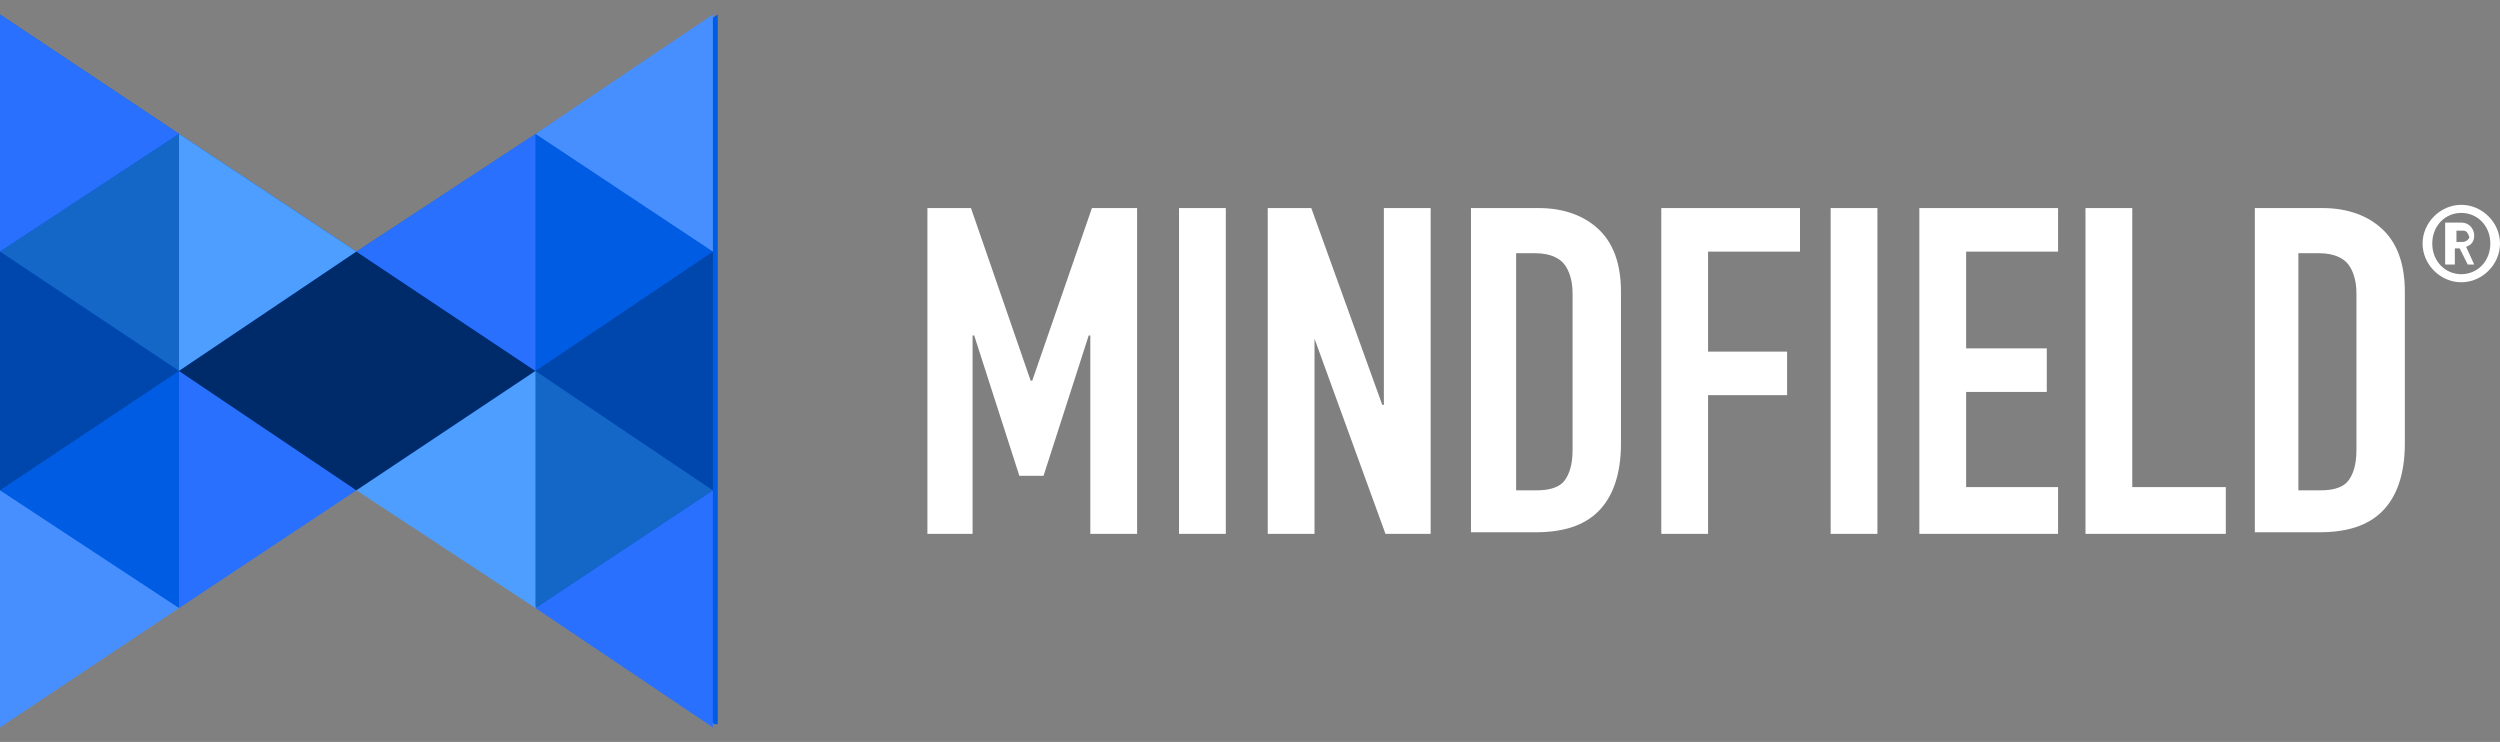 <?xml version="1.0" encoding="utf-8"?>
<!-- Generator: Adobe Illustrator 19.2.1, SVG Export Plug-In . SVG Version: 6.00 Build 0)  -->
<svg version="1.1" id="Layer_1" xmlns="http://www.w3.org/2000/svg" xmlns:xlink="http://www.w3.org/1999/xlink" x="0px" y="0px"
	 width="155px" height="46px" viewBox="0 0 155 46" style="enable-background:new 0 0 155 46;" xml:space="preserve">
<rect x="0" y="0" width="155" height="46" fill="#808080" stroke="none"/>
<style type="text/css">
	.st0{fill:#005CE3;}
	.st1{fill:#2970FF;}
	.st2{fill:#1466C7;}
	.st3{fill:#0047AD;}
	.st4{fill:#4D9EFF;}
	.st5{fill:#478FFF;}
	.st6{fill:#002B6B;}
	.st7{fill:#FFFFFF;}
</style>
<g>
	<path class="st0" d="M22.1,15.6L11.1,8.3L0,0.9v14.7v14.7v14.7c0,0,0,0,0.1,0l0,0c0,0,0.1,0,0.1-0.1l0.2-0.2c0.1,0,0.2-0.1,0.2-0.2
		l0.8-0.5c0,0,0,0,0.1,0l9.6-6.4l4.4-2.9c3.7-2.5,6.7-4.4,6.7-4.4l5.9,3.9c1.6,1.1,3.4,2.3,5.2,3.4l9.6,6.4c0,0,0,0,0.1,0l1.3,0.9
		c0,0,0,0,0,0l0.1,0c0,0,0.1,0,0.1,0V30.4v0V15.6v0V0.9L22.1,15.6z"/>
	<polygon class="st1" points="0,0.9 11.1,8.3 0,15.6 	"/>
	<polygon class="st2" points="11.1,23 0,15.6 11.1,8.3 	"/>
	<polygon class="st0" points="11.1,37.7 0,30.4 11.1,23 	"/>
	<polygon class="st3" points="0,15.6 11.1,23 0,30.4 	"/>
	<polygon class="st4" points="11.1,8.3 22.1,15.6 11.1,23 	"/>
	<polygon class="st1" points="11.1,23 22.1,30.4 11.1,37.7 	"/>
	<polygon class="st5" points="0,30.4 11.1,37.7 0,45.1 	"/>
	<polygon class="st1" points="44.2,45.1 33.2,37.7 44.2,30.4 	"/>
	<polygon class="st2" points="33.2,23 44.2,30.4 33.2,37.7 	"/>
	<polygon class="st0" points="33.2,8.3 44.2,15.6 33.2,23 	"/>
	<polygon class="st6" points="22.1,15.6 11.1,23 22.1,30.4 33.2,23 	"/>
	<polygon class="st3" points="44.2,30.4 33.2,23 44.2,15.6 	"/>
	<polygon class="st4" points="33.2,37.7 22.1,30.4 33.2,23 	"/>
	<polygon class="st1" points="33.2,23 22.1,15.6 33.2,8.3 	"/>
	<polygon class="st5" points="44.2,15.6 33.2,8.3 44.2,0.9 	"/>
	<polygon class="st7" points="57.5,12.9 60.2,12.9 63.9,23.6 64,23.6 67.7,12.9 70.5,12.9 70.5,33.1 67.6,33.1 67.6,20.8 67.5,20.8 
		64.7,29.5 63.2,29.5 60.4,20.8 60.3,20.8 60.3,33.1 57.5,33.1 	"/>
	<rect x="73.1" y="12.9" class="st7" width="2.9" height="20.2"/>
	<polygon class="st7" points="78.6,12.9 81.3,12.9 85.7,25.1 85.8,25.1 85.8,12.9 88.7,12.9 88.7,33.1 85.9,33.1 81.5,21 81.5,21 
		81.5,33.1 78.6,33.1 	"/>
	<path class="st7" d="M94,30.4h1.3c0.8,0,1.4-0.2,1.7-0.6c0.3-0.4,0.5-1,0.5-1.9v-9.7c0-0.8-0.2-1.4-0.5-1.8
		c-0.3-0.4-0.9-0.7-1.8-0.7H94V30.4z M91.1,12.9h4.3c1.6,0,2.9,0.5,3.8,1.4c0.9,0.9,1.3,2.2,1.3,3.8v9.4c0,1.9-0.5,3.3-1.4,4.2
		c-0.9,0.9-2.2,1.3-3.9,1.3h-4V12.9z"/>
	<polygon class="st7" points="103,12.9 111.6,12.9 111.6,15.6 105.9,15.6 105.9,21.8 110.8,21.8 110.8,24.5 105.9,24.5 105.9,33.1 
		103,33.1 	"/>
	<rect x="113.5" y="12.9" class="st7" width="2.9" height="20.2"/>
	<polygon class="st7" points="119,12.9 127.6,12.9 127.6,15.6 121.9,15.6 121.9,21.6 126.9,21.6 126.9,24.3 121.9,24.3 121.9,30.2 
		127.6,30.2 127.6,33.1 119,33.1 	"/>
	<polygon class="st7" points="129.3,12.9 132.2,12.9 132.2,30.2 138,30.2 138,33.1 129.3,33.1 	"/>
	<path class="st7" d="M142.6,30.4h1.3c0.8,0,1.4-0.2,1.7-0.6c0.3-0.4,0.5-1,0.5-1.9v-9.7c0-0.8-0.2-1.4-0.5-1.8
		c-0.3-0.4-0.9-0.7-1.8-0.7h-1.3V30.4z M139.7,12.9h4.3c1.6,0,2.9,0.5,3.8,1.4c0.9,0.9,1.3,2.2,1.3,3.8v9.4c0,1.9-0.5,3.3-1.4,4.2
		c-0.9,0.9-2.2,1.3-3.9,1.3h-4V12.9z"/>
	<g>
		<path class="st7" d="M152.6,17.5c-1.3,0-2.4-1.1-2.4-2.4c0-1.3,1.1-2.4,2.4-2.4c1.3,0,2.4,1.1,2.4,2.4
			C155,16.4,153.9,17.5,152.6,17.5z M152.6,13.2c-1,0-1.8,0.8-1.8,1.9c0,1.1,0.8,1.9,1.8,1.9c1,0,1.8-0.8,1.8-1.9
			C154.4,14,153.6,13.2,152.6,13.2z M153,16.4l-0.5-1h-0.3v1h-0.6v-2.6h1c0.5,0,0.8,0.4,0.8,0.8c0,0.4-0.2,0.6-0.5,0.7l0.5,1.1H153z
			 M152.7,14.3h-0.4v0.7h0.4c0.2,0,0.4-0.2,0.4-0.3C153,14.4,152.9,14.3,152.7,14.3z"/>
	</g>
</g>
</svg>
